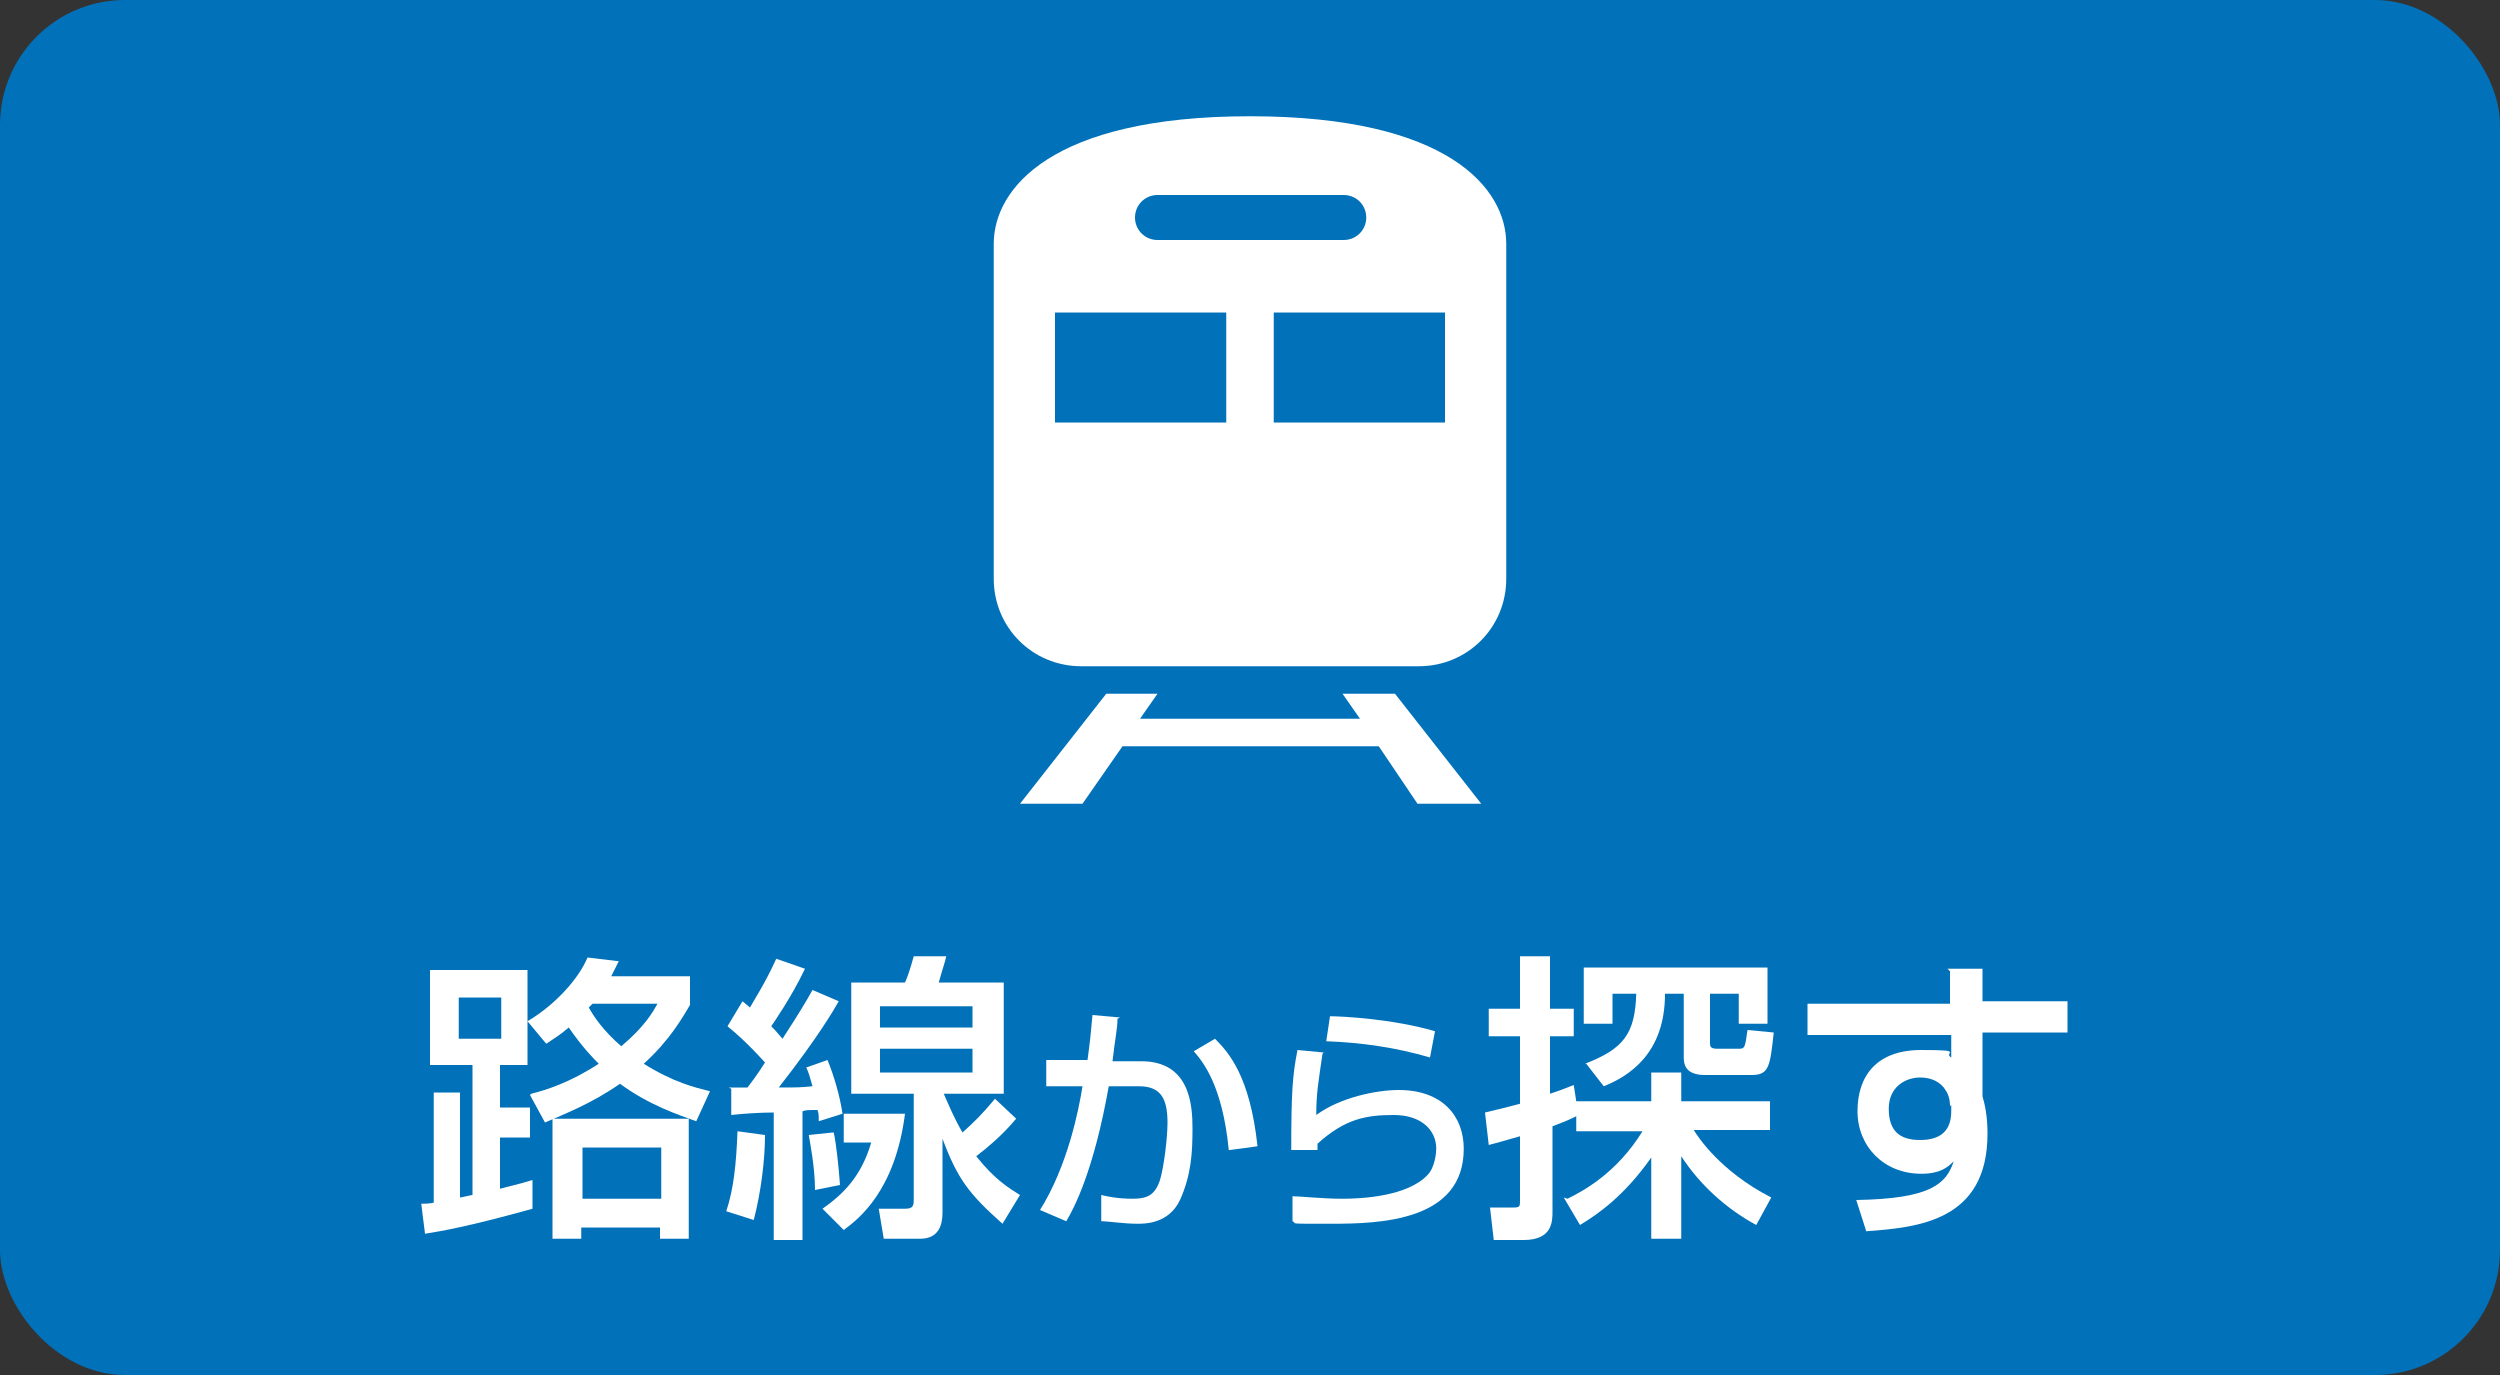 <?xml version="1.0" encoding="UTF-8"?>
<svg xmlns="http://www.w3.org/2000/svg" version="1.1" viewBox="0 0 200 110">
  <rect x="0" y="0" width="200" height="110" fill="#333333" stroke="none"/>
  <defs>
    <style>
      .cls-1 {
        fill: #0171ba;
      }

      .cls-2 {
        fill: #0171ba;
      }

      .cls-3 {
        fill: #fff;
      }
    </style>
  </defs>
  <!-- Generator: Adobe Illustrator 28.6.0, SVG Export Plug-In . SVG Version: 1.2.0 Build 709)  -->
  <g>
    <g id="_レイヤー_1" data-name="レイヤー_1">
      <rect class="cls-2" width="200" height="110" rx="10" ry="10"/>
      <g>
        <path class="cls-3" d="M100,9.3c-15.9,0-20.5,5.8-20.5,10.2v26.8c0,3.9,3.1,7,7,7h27c3.9,0,7-3.1,7-7v-26.8c0-4.4-4.6-10.2-20.5-10.2ZM92.6,15.6h14.9c1,0,1.8.8,1.8,1.8s-.8,1.8-1.8,1.8h-14.9c-1,0-1.8-.8-1.8-1.8s.8-1.8,1.8-1.8ZM98.1,33.8h-13.7v-8.8h13.7v8.8h0ZM115.6,33.8h-13.7v-8.8h13.7v8.8h0Z"/>
        <polygon class="cls-3" points="107.4 55.5 108.8 57.5 91.2 57.5 92.6 55.5 88.5 55.5 81.6 64.3 86.6 64.3 89.8 59.7 110.3 59.7 113.4 64.3 118.5 64.3 111.6 55.5 107.4 55.5"/>
      </g>
      <g>
        <g>
          <path class="cls-3" d="M42.5,87.5c1.2-.3,3.1-.9,5.4-2.4-.4-.4-1.3-1.3-2.4-2.9-.7.6-1.2.9-1.8,1.3l-1.5-1.8v3.5h-2.2v3.4h2.4v2.4h-2.4v4.1c.7-.2,1.3-.3,2.6-.7v2.3c-5.4,1.5-7.4,1.8-8.6,2l-.3-2.4c.1,0,.8,0,1-.1v-8.8h2.1v8.4c.1,0,.9-.2,1-.2v-10.4h-3.4v-7.6h7.8v4.1c2.2-1.3,4.1-3.4,4.8-5.1l2.5.3c-.3.6-.4.8-.6,1.2h6.3v2.3c-.6,1-1.6,2.8-3.7,4.7,2.4,1.5,4.1,1.9,5.3,2.2l-1.1,2.4c-1.4-.5-3.8-1.3-6.1-3-2.3,1.6-4.4,2.4-6,3.1l-1.2-2.2ZM36.7,83.1h3.4v-3.3h-3.4v3.3ZM55.1,89.5v9.6h-2.3v-.9h-6.3v.9h-2.3v-9.6h10.8ZM46.6,91.8v4.1h6.3v-4.1h-6.3ZM47.4,80.3c-.1.1-.2.2-.3.3.4.7,1.1,1.8,2.6,3.1,1.9-1.6,2.5-2.7,2.9-3.4h-5.3Z"/>
          <path class="cls-3" d="M61.2,90.8c0,1.9-.3,4.5-.9,6.8l-2.2-.7c.6-1.8.8-3.8.9-6.4l2.2.3ZM58.3,87c1.1,0,1.2,0,1.5,0,.3-.4.7-.9,1.4-2-.1-.1-1.4-1.6-3-2.9l1.2-2,.6.5c.2-.4,1.2-1.9,2.1-3.9l2.3.8c-1.1,2.3-2.5,4.3-2.7,4.6.2.2.4.4.9,1,1.3-2,1.9-3,2.4-3.9l2.1.9c-.4.7-1.6,2.8-4.8,6.9,1.5,0,1.7,0,2.7-.1-.2-.7-.3-1.1-.5-1.5l1.7-.6c.5,1.2,1,2.9,1.2,4.3l-1.9.6c0-.5,0-.6-.1-.9-.8,0-.9,0-1.2.1v10.3h-2.3v-10.2c-1.1,0-2.6.1-3.4.2v-2.1ZM66.7,90.6c.2.9.4,2.8.5,4.2l-2,.4c0-1.8-.4-3.8-.5-4.4l1.9-.2ZM72.4,89.1c-.8,6.2-3.7,8.4-4.9,9.3l-1.7-1.7c1.7-1.2,3.1-2.6,3.9-5.3h-2.2v-2.3h4.9ZM81.2,89.6c-1,1.2-2.2,2.2-3.1,2.9,1.5,1.9,2.7,2.6,3.5,3.1l-1.4,2.3c-2.7-2.4-3.6-3.6-4.8-6.8v5.9c0,1-.3,2.1-1.8,2.1h-2.9l-.4-2.4h2.1c.7,0,.7-.3.7-.8v-8.4h-5v-8.9h4.3c.4-.9.6-1.8.7-2.1h2.6c-.1.5-.3,1-.6,2.1h5.2v8.9h-4.8c.4.9.8,1.9,1.5,3.1,1-.9,1.6-1.5,2.6-2.7l1.7,1.6ZM70.4,80.5v1.7h7.4v-1.7h-7.4ZM70.4,83.9v1.9h7.4v-1.9h-7.4Z"/>
          <path class="cls-3" d="M89.4,81.5c0,.8-.2,1.6-.4,3.4h2.3c3.9,0,4.1,3.5,4.1,5.4s-.1,3.7-1,5.7c-.9,1.9-2.8,1.9-3.4,1.9-1.1,0-2.3-.2-2.9-.2v-2.1c.4.1,1.3.3,2.5.3s1.8-.3,2.2-1.5c.3-1,.6-3.3.6-4.6,0-2-.6-2.9-2.3-2.9h-2.4c-1.2,6.8-2.8,9.8-3.4,10.8l-2.1-.9c2.2-3.5,3.1-8,3.4-9.9h-2.9s0-2.1,0-2.1h3.3c.2-1.4.3-2.5.4-3.6l2.2.2ZM98.3,92c-.5-5.2-2.1-7.1-2.8-7.9l1.7-1c1.1,1.1,2.8,3,3.4,8.6l-2.2.3Z"/>
          <path class="cls-3" d="M105.8,84.3c-.3,2.1-.5,3.1-.5,4.9,1.9-1.4,4.8-2,6.6-2,3.5,0,5.2,2.1,5.2,4.7,0,5.8-6.7,6-10.6,6s-2.6,0-3.1-.2v-2c.6,0,2.4.2,4,.2s5.2-.2,6.8-1.9c.6-.6.7-1.8.7-2.1,0-1.5-1.2-2.7-3.4-2.7s-3.9.3-6.1,2.3c0,.2,0,.3,0,.5h-2.1c0-4.6.1-6,.5-8l2.1.2ZM114.4,84.6c-2.7-.8-5.5-1.2-8.3-1.3l.3-2c.9,0,5,.2,8.4,1.2l-.4,2.1Z"/>
          <path class="cls-3" d="M125.4,95.9c1.2-.6,3.9-2,6-5.4h-5.3v-1.2c-.8.4-1.4.6-1.9.8v6.8c0,.8,0,2.3-2.3,2.3h-2.4l-.3-2.6h1.9c.5,0,.5-.1.5-.6v-5.1c-1.7.5-1.8.5-2.5.7l-.3-2.6c.8-.2,1.3-.3,2.8-.7v-5.4h-2.5v-2.2h2.5v-4.2h2.4v4.2h1.9v2.2h-1.9v4.6c.9-.3,1.4-.5,1.9-.7l.2,1.3h6v-2.3h2.4v2.3h7.1v2.3h-6.1c.3.5,2.1,3.3,6.2,5.4l-1.2,2.2c-2.4-1.3-4.5-3.2-6-5.5v6.6h-2.4v-6.5c-2.1,3-4.2,4.5-5.7,5.4l-1.3-2.2ZM126.8,85.1c3.1-1.2,4-2.4,4.1-5.6h-1.9v2.4h-2.3v-4.5h14.7v4.5h-2.3v-2.4h-2.3v3.9c0,.3,0,.5.6.5h1.7c.5,0,.5-.1.7-1.5l2.1.2c-.3,2.8-.4,3.4-1.8,3.4h-3.7c-1.7,0-1.7-1-1.7-1.5v-5h-1.5c0,4.8-2.9,6.6-4.9,7.4l-1.4-1.8Z"/>
          <path class="cls-3" d="M155.8,77.5h2.8v2.6h6.8v2.5h-6.8v5.1c.2.7.4,1.6.4,3,0,7-5.6,7.5-9.7,7.8l-.8-2.5c6-.1,7.2-1.3,7.8-3.1-.5.5-1.1,1-2.6,1-3,0-5.1-2.2-5.1-5s1.5-4.9,5.1-4.9,1.7.2,2.4.6v-1.8h-11.5v-2.5h11.4v-2.6ZM156,88.5c0-.7-.2-1.1-.5-1.5-.5-.6-1.2-.8-1.9-.8-1.1,0-2.5.7-2.5,2.5s.9,2.5,2.5,2.5,2.5-.7,2.5-2.3v-.5Z"/>
        </g>
        <g>
          <path class="cls-1" d="M55.1,101.6h-2.3c-.8,0-1.5-.4-2-.9h-2.4c-.5.6-1.2.9-2,.9h-2.3c-1.2,0-2.2-.9-2.5-2-4.1,1.1-6,1.4-7.4,1.7-.7.1-1.3,0-1.9-.5-.5-.4-.9-1-1-1.7l-.3-2.4c0-.7.1-1.4.6-2,.1-.1.2-.2.3-.3v-6.9c0-.3,0-.6.2-.9-.2-.4-.4-.8-.4-1.3v-7.6c0-1.4,1.1-2.5,2.5-2.5h7.8c.9,0,1.7.5,2.1,1.2.2-.3.3-.5.4-.7.4-1,1.5-1.6,2.6-1.5l2.5.3c.8,0,1.4.5,1.8,1.2h3.5c1.4,0,2.5,1.1,2.5,2.5v2.3c0,.4-.1.9-.3,1.2-.3.6-.9,1.6-1.8,2.7.7.2,1.3.4,1.8.5.7.2,1.3.7,1.7,1.3.3.7.3,1.4,0,2.1l-1.1,2.4c-.1.3-.3.5-.5.7v7.7c0,1.4-1.1,2.5-2.5,2.5Z"/>
          <path class="cls-1" d="M73.5,101.7h-2.9c-.8,0-1.6-.4-2-1.1-.8.4-1.7.4-2.4,0-.4.7-1.2,1.1-2.1,1.1h-2.3c-1.1,0-2.1-.8-2.4-1.8l-2.1-.7c-1.3-.4-2-1.8-1.6-3.1.4-1.4.7-3,.8-5.2-.4-.4-.6-.9-.6-1.5v-2.1c-.2-.7,0-1.3.5-1.8.3-.3.6-.5,1-.7-.2-.2-.5-.4-.8-.6-1-.8-1.2-2.2-.6-3.2l1.2-2c.3-.6.9-1,1.5-1.1.3-.6.6-1.2,1-2,.5-1.2,1.9-1.8,3.1-1.4l2.3.8c.7.2,1.2.7,1.5,1.4,0,0,0,0,0,.1.4-.3.9-.4,1.4-.4h2.5c0,0,0-.1,0-.2.3-1.1,1.3-1.9,2.4-1.9h2.6c.8,0,1.5.4,2,1,.3.3.4.7.5,1.1h2.1c1.4,0,2.5,1.1,2.5,2.5v8.9l.2.2c1,.9,1.1,2.4.2,3.4-.4.5-.9,1-1.4,1.5.5.4.9.6,1.2.9,1.1.7,1.5,2.2.8,3.4l-1.4,2.3c-.4.6-1,1.1-1.8,1.2-.7.1-1.5,0-2-.6-.4-.3-.7-.6-1-.9-.7,1.9-2.4,2.7-4,2.7Z"/>
          <path class="cls-1" d="M91,100.3c-1.2,0-2.6-.2-3.2-.2-.4,0-.8-.2-1.1-.4-.7.5-1.6.6-2.4.3l-2.1-.9c-.7-.3-1.2-.8-1.4-1.5-.2-.7-.1-1.5.3-2.1,1.2-1.9,1.9-4.2,2.4-6.1-.6,0-1.2-.3-1.6-.7-.5-.5-.7-1.1-.7-1.8v-2.1c0-1.4,1.1-2.5,2.5-2.5h1c0-.4,0-.9.1-1.2.1-1.4,1.3-2.4,2.7-2.3l2.2.2c.7,0,1.3.4,1.7.9.4.5.6,1.2.6,1.9,0,.2,0,.4,0,.7.5,0,1,.1,1.6.3.2-.3.4-.5.7-.7l1.7-1c1-.6,2.3-.5,3.1.3,1.6,1.6,3.5,4.2,4.2,10.1.1,1.3-.8,2.5-2.1,2.7l-2.2.3c-.4,0-.8,0-1.2-.1-.2.9-.4,1.8-.8,2.5-.6,1.3-2.1,3.4-5.7,3.4ZM89.7,93.3c.2,0,.5,0,.7,0,.2-.9.4-2.6.4-3.6s0-.3,0-.4h0c-.3,1.5-.7,2.8-1,3.9Z"/>
          <path class="cls-1" d="M106.5,100.4c-2,0-2.9-.1-3.4-.2-1.2-.1-2.2-1.2-2.2-2.4v-2c-.1-.7.2-1.4.7-1.9-.5-.5-.9-1.1-.9-1.9,0-4.6.1-6.2.5-8.4.2-1.3,1.4-2.1,2.7-2v-.7c.3-1.2,1.4-2.2,2.7-2.1,4.4.2,7.3.8,9,1.3,1.2.4,2,1.6,1.8,2.9l-.4,2.1c0,.3-.2.7-.4.9,1.9,1.3,3.1,3.3,3.1,5.9,0,8.5-9.8,8.5-13.1,8.5ZM107.7,92.9c0,.2-.2.4-.3.5,2.6,0,4.3-.5,4.9-1,0-.1.1-.4.1-.5,0,0-.3-.2-.9-.2s-2.3.1-3.8,1.2ZM112.3,92.4h0ZM112.3,92.3h0s0,0,0,0Z"/>
          <path class="cls-1" d="M134.8,101.7h-2.4c-1.4,0-2.5-1.1-2.5-2.5v-.3c-.7.6-1.4,1-1.9,1.3-.6.4-1.2.5-1.9.3-.2,0-.4-.1-.6-.2-.9,1-2.3,1.4-3.6,1.4h-2.4c-1.3,0-2.4-1-2.5-2.2l-.3-2.6c0-.7.2-1.4.6-1.9.4-.4.9-.7,1.5-.8-.4,0-.7-.2-1-.4-.6-.4-1-1.1-1.1-1.8l-.3-2.6c-.2-1.3.7-2.4,1.9-2.7h.5c.1-.1.3-.2.4-.2v-.9c-1.4,0-2.5-1.1-2.5-2.5v-2.2c0-1.4,1.1-2.5,2.5-2.5v-1.7c0-1.4,1.1-2.5,2.5-2.5h2.4c.8,0,1.4.3,1.9.9.2,0,.3,0,.5,0h14.7c1.4,0,2.5,1.1,2.5,2.5v3.9c.3.5.4,1,.4,1.6-.1,1.1-.2,2.4-.7,3.4.5.5.9,1.1.9,1.9v2.3c0,1.3-1.1,2.4-2.4,2.5.4.2.7.4,1.2.6.6.3,1.1.9,1.3,1.5.2.7.1,1.4-.2,2l-1.2,2.2c-.7,1.2-2.2,1.6-3.4,1-.8-.4-1.6-.9-2.3-1.5v.4c0,1.4-1.1,2.5-2.5,2.5Z"/>
          <path class="cls-1" d="M149.2,100.9c-1.1,0-2-.7-2.4-1.7l-.8-2.5c-.2-.8-.1-1.6.3-2.2.3-.4.7-.8,1.2-.9-1-1.3-1.6-2.9-1.6-4.8s.3-2.6.9-3.7h-2.5c-1.4,0-2.5-1.1-2.5-2.5v-2.5c0-1.4,1.1-2.5,2.5-2.5h8.9,0c0-.7.2-1.4.7-1.8.5-.5,1.1-.7,1.8-.7h2.8c1.4,0,2.5,1.1,2.5,2.5h0c0,0,4.3,0,4.3,0,1.4,0,2.5,1.1,2.5,2.5v2.5c0,1.4-1.1,2.5-2.5,2.5h-4.3v2.3c.2.9.4,1.9.4,3.3,0,9.6-8.5,10-12.1,10.2,0,0,0,0-.1,0Z"/>
        </g>
        <g>
          <path class="cls-3" d="M42.5,87.5c1.2-.3,3.1-.9,5.4-2.4-.4-.4-1.3-1.3-2.4-2.9-.7.6-1.2.9-1.8,1.3l-1.5-1.8v3.5h-2.2v3.4h2.4v2.4h-2.4v4.1c.7-.2,1.3-.3,2.6-.7v2.3c-5.4,1.5-7.4,1.8-8.6,2l-.3-2.4c.1,0,.8,0,1-.1v-8.8h2.1v8.4c.1,0,.9-.2,1-.2v-10.4h-3.4v-7.6h7.8v4.1c2.2-1.3,4.1-3.4,4.8-5.1l2.5.3c-.3.6-.4.8-.6,1.2h6.3v2.3c-.6,1-1.6,2.8-3.7,4.7,2.4,1.5,4.1,1.9,5.3,2.2l-1.1,2.4c-1.4-.5-3.8-1.3-6.1-3-2.3,1.6-4.4,2.4-6,3.1l-1.2-2.2ZM36.7,83.1h3.4v-3.3h-3.4v3.3ZM55.1,89.5v9.6h-2.3v-.9h-6.3v.9h-2.3v-9.6h10.8ZM46.6,91.8v4.1h6.3v-4.1h-6.3ZM47.4,80.3c-.1.1-.2.2-.3.3.4.7,1.1,1.8,2.6,3.1,1.9-1.6,2.5-2.7,2.9-3.4h-5.3Z"/>
          <path class="cls-3" d="M61.2,90.8c0,1.9-.3,4.5-.9,6.8l-2.2-.7c.6-1.8.8-3.8.9-6.4l2.2.3ZM58.3,87c1.1,0,1.2,0,1.5,0,.3-.4.7-.9,1.4-2-.1-.1-1.4-1.6-3-2.9l1.2-2,.6.5c.2-.4,1.2-1.9,2.1-3.9l2.3.8c-1.1,2.3-2.5,4.3-2.7,4.6.2.2.4.4.9,1,1.3-2,1.9-3,2.4-3.9l2.1.9c-.4.7-1.6,2.8-4.8,6.9,1.5,0,1.7,0,2.7-.1-.2-.7-.3-1.1-.5-1.5l1.7-.6c.5,1.2,1,2.9,1.2,4.3l-1.9.6c0-.5,0-.6-.1-.9-.8,0-.9,0-1.2.1v10.3h-2.3v-10.2c-1.1,0-2.6.1-3.4.2v-2.1ZM66.7,90.6c.2.9.4,2.8.5,4.2l-2,.4c0-1.8-.4-3.8-.5-4.4l1.9-.2ZM72.4,89.1c-.8,6.2-3.7,8.4-4.9,9.3l-1.7-1.7c1.7-1.2,3.1-2.6,3.9-5.3h-2.2v-2.3h4.9ZM81.2,89.6c-1,1.2-2.2,2.2-3.1,2.9,1.5,1.9,2.7,2.6,3.5,3.1l-1.4,2.3c-2.7-2.4-3.6-3.6-4.8-6.8v5.9c0,1-.3,2.1-1.8,2.1h-2.9l-.4-2.4h2.1c.7,0,.7-.3.7-.8v-8.4h-5v-8.9h4.3c.4-.9.6-1.8.7-2.1h2.6c-.1.5-.3,1-.6,2.1h5.2v8.9h-4.8c.4.9.8,1.9,1.5,3.1,1-.9,1.6-1.5,2.6-2.7l1.7,1.6ZM70.4,80.5v1.7h7.4v-1.7h-7.4ZM70.4,83.9v1.9h7.4v-1.9h-7.4Z"/>
          <path class="cls-3" d="M89.4,81.5c0,.8-.2,1.6-.4,3.4h2.3c3.9,0,4.1,3.5,4.1,5.4s-.1,3.7-1,5.7c-.9,1.9-2.8,1.9-3.4,1.9-1.1,0-2.3-.2-2.9-.2v-2.1c.4.1,1.3.3,2.5.3s1.8-.3,2.2-1.5c.3-1,.6-3.3.6-4.6,0-2-.6-2.9-2.3-2.9h-2.4c-1.2,6.8-2.8,9.8-3.4,10.8l-2.1-.9c2.2-3.5,3.1-8,3.4-9.9h-2.9s0-2.1,0-2.1h3.3c.2-1.4.3-2.5.4-3.6l2.2.2ZM98.3,92c-.5-5.2-2.1-7.1-2.8-7.9l1.7-1c1.1,1.1,2.8,3,3.4,8.6l-2.2.3Z"/>
          <path class="cls-3" d="M105.8,84.3c-.3,2.1-.5,3.1-.5,4.9,1.9-1.4,4.8-2,6.6-2,3.5,0,5.2,2.1,5.2,4.7,0,5.8-6.7,6-10.6,6s-2.6,0-3.1-.2v-2c.6,0,2.4.2,4,.2s5.2-.2,6.8-1.9c.6-.6.7-1.8.7-2.1,0-1.5-1.2-2.7-3.4-2.7s-3.9.3-6.1,2.3c0,.2,0,.3,0,.5h-2.1c0-4.6.1-6,.5-8l2.1.2ZM114.4,84.6c-2.7-.8-5.5-1.2-8.3-1.3l.3-2c.9,0,5,.2,8.4,1.2l-.4,2.1Z"/>
          <path class="cls-3" d="M125.4,95.9c1.2-.6,3.9-2,6-5.4h-5.3v-1.2c-.8.4-1.4.6-1.9.8v6.8c0,.8,0,2.3-2.3,2.3h-2.4l-.3-2.6h1.9c.5,0,.5-.1.5-.6v-5.1c-1.7.5-1.8.5-2.5.7l-.3-2.6c.8-.2,1.3-.3,2.8-.7v-5.4h-2.5v-2.2h2.5v-4.2h2.4v4.2h1.9v2.2h-1.9v4.6c.9-.3,1.4-.5,1.9-.7l.2,1.3h6v-2.3h2.4v2.3h7.1v2.3h-6.1c.3.5,2.1,3.3,6.2,5.4l-1.2,2.2c-2.4-1.3-4.5-3.2-6-5.5v6.6h-2.4v-6.5c-2.1,3-4.2,4.5-5.7,5.4l-1.3-2.2ZM126.8,85.1c3.1-1.2,4-2.4,4.1-5.6h-1.9v2.4h-2.3v-4.5h14.7v4.5h-2.3v-2.4h-2.3v3.9c0,.3,0,.5.6.5h1.7c.5,0,.5-.1.7-1.5l2.1.2c-.3,2.8-.4,3.4-1.8,3.4h-3.7c-1.7,0-1.7-1-1.7-1.5v-5h-1.5c0,4.8-2.9,6.6-4.9,7.4l-1.4-1.8Z"/>
          <path class="cls-3" d="M155.8,77.5h2.8v2.6h6.8v2.5h-6.8v5.1c.2.7.4,1.6.4,3,0,7-5.6,7.5-9.7,7.8l-.8-2.5c6-.1,7.2-1.3,7.8-3.1-.5.5-1.1,1-2.6,1-3,0-5.1-2.2-5.1-5s1.5-4.9,5.1-4.9,1.7.2,2.4.6v-1.8h-11.5v-2.5h11.4v-2.6ZM156,88.5c0-.7-.2-1.1-.5-1.5-.5-.6-1.2-.8-1.9-.8-1.1,0-2.5.7-2.5,2.5s.9,2.5,2.5,2.5,2.5-.7,2.5-2.3v-.5Z"/>
        </g>
      </g>
    </g>
  </g>
</svg>